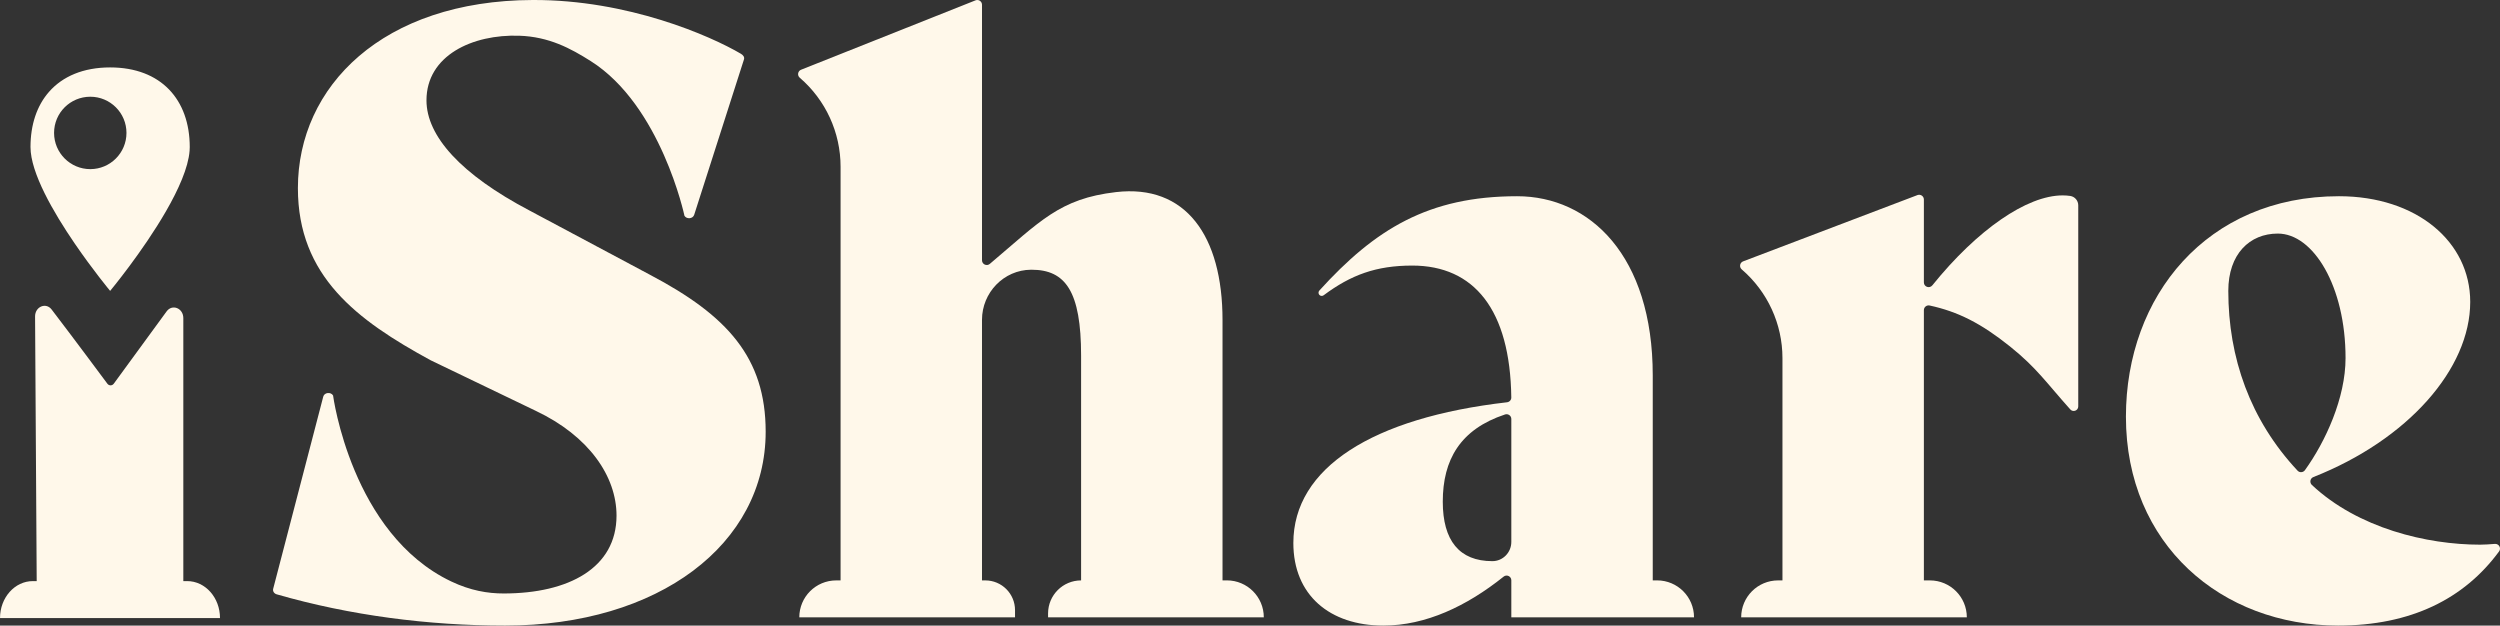 <?xml version="1.0" encoding="UTF-8"?><svg id="a" xmlns="http://www.w3.org/2000/svg" viewBox="0 0 1000 250.23"><rect x="0" y="0" width="1000" height="250.23" fill="#333333" stroke="none"/><defs><style>.c{fill:#fff8ea;}</style></defs><path class="c" d="M44.06,116.35s12.98-15.6,22.36-31.89c4.95-8.6,8.9-17.37,9.42-24.15,.04-.51,.06-1.01,.06-1.49,0-18.94-11.47-31.85-31.85-31.85-10.72,0-18.98,3.58-24.4,9.72-4.88,5.53-7.45,13.16-7.45,22.13,0,10.29,9.12,26.04,17.6,38.46,7.37,10.79,14.25,19.07,14.25,19.07Zm-7.94-77.66c7.99,0,14.47,6.48,14.47,14.47s-6.48,14.49-14.47,14.49-14.49-6.48-14.49-14.49,6.48-14.47,14.49-14.47Z"/><path class="c" d="M109.27,235.52l20.03-76.87c.44-1.68,3.01-1.99,3.93-.46,0,0,7.31,55.41,47.28,74.4,7.68,3.65,14.6,4.8,20.93,4.8,26.15,0,45.17-10.3,45.17-31.15,0-15.64-10.97-31.82-32.33-41.92l-41.99-20.2c-29.53-16.06-53.13-33.64-53.13-68.86C119.15,34.56,153.04,.22,213.08,0c38.16-.14,71.16,14.37,83.28,21.51,.9,.53,1.51,1.31,1.24,2.22l-19.92,62.17c-.49,1.62-2.96,1.9-3.89,.43,0,0-9.36-44.09-37.49-61.89-8.06-5.1-16.68-9.74-28.56-10.15-18.77-.65-37.15,7.93-37.15,25.85,0,14.34,13.86,29.68,41.12,44.02l48.26,25.74c30.94,16.29,46.3,33.15,46.3,62.79,0,44.96-42.73,77.54-104.24,77.54-30.67,0-62.04-4.06-91.35-12.5-1.04-.3-1.65-1.26-1.41-2.21Z"/><path class="c" d="M505.52,246.93h-86.29v-1.56c0-7.3,5.92-13.21,13.21-13.21h0v-89.92c0-25.76-6.28-34.35-19.82-34.35-.07,0-.13,0-.2,0-10.9,.07-19.62,9.14-19.62,20.04v104.23h1.32c6.57,0,11.89,5.32,11.89,11.89v2.88h-86.29c0-8.16,6.61-14.77,14.77-14.77h1.74V66.67c0-13.67-5.96-26.67-16.33-35.58h0c-1.11-.95-.77-2.75,.61-3.23L390.28,.11c1.23-.43,2.52,.48,2.52,1.79V104.11c0,1.61,1.89,2.49,3.12,1.45,20.22-17.06,27.84-26.09,50.48-28.72,27.88-3.23,42.61,17.5,42.61,51.19v104.12h1.74c8.16,0,14.77,6.61,14.77,14.77Z"/><path class="c" d="M677.61,246.93h-73.08v-14.81c0-1.59-1.84-2.47-3.08-1.47-14.74,11.8-31.14,19.58-48.11,19.58-21.47,0-36-12.22-36-33.03,0-30.07,31.69-50.11,85.48-56.29,.97-.11,1.72-.94,1.7-1.91-.45-35.18-14.92-52.77-39.62-52.77-14.47,0-24.55,3.76-35.44,11.88-.51,.38-1.23,.34-1.68-.11h0c-.49-.49-.5-1.27-.04-1.78,22.23-24.51,43.6-37.73,79.1-37.73,29.06,0,54.26,23.78,54.26,71.67v81.99h1.74c8.16,0,14.77,6.61,14.77,14.77Zm-73.08-30.15v-49.19c0-1.29-1.27-2.21-2.5-1.81-17.96,5.94-24.92,18.15-24.92,34.9,0,15.52,6.61,23.78,19.82,23.78h.06c4.19-.01,7.54-3.5,7.54-7.69Z"/><path class="c" d="M828.11,78.38c1.84,.28,3.19,1.89,3.19,3.75v80.44c0,1.67-2.06,2.45-3.17,1.21-9.56-10.66-13.44-16.62-24.11-25.18-11.72-9.39-20.92-13.95-32.16-16.4-1.18-.26-2.31,.64-2.31,1.85v108.11h2.41c8.16,0,14.77,6.61,14.77,14.77h-90.26c0-8.16,6.61-14.77,14.77-14.77h1.74v-88.91c0-13.64-5.95-26.6-16.29-35.49h0c-1.12-.96-.76-2.77,.63-3.24l69.73-26.51c1.23-.41,2.5,.5,2.5,1.8v33.15c0,1.79,2.25,2.58,3.38,1.18,17.97-22.25,37.81-35.98,52.11-35.98,1.09,0,2.1,.07,3.08,.22Z"/><path class="c" d="M73.33,232.45V127.25c0-3.98-4.43-5.77-6.68-2.7l-21.12,28.9c-.66,.9-1.87,.93-2.56,.06,0,0-13.76-18.54-22.32-29.71-2.29-2.98-6.64-1.14-6.62,2.8l.65,105.84h-1.54c-7.25,0-13.13,6.62-13.13,14.78H88c0-8.16-5.88-14.78-13.13-14.78h-1.54Z"/><path class="c" d="M997.95,217.56c1.61-.13,2.64,1.7,1.69,2.99-13.97,19.04-35.34,29.68-64.39,29.68-46.57,0-84.88-32.37-84.88-83.55,0-48.22,32.37-88.19,85.21-88.19,31.05,0,52.51,18.17,52.51,42.27,0,26.77-24.9,55.13-62.75,70.07-1.3,.51-1.6,2.2-.58,3.16,18.46,17.32,46.02,23.88,67.3,23.88,1.57,0,3.9-.15,5.9-.31Zm-106.63-101.21c0,26.69,8.72,51.63,27.72,71.93,.82,.87,2.23,.76,2.93-.21,8.23-11.42,16.25-28.87,16.25-44.85,0-28.73-12.9-49.79-27.1-49.79-11.25,0-19.8,8.16-19.8,22.92Z"/></svg>